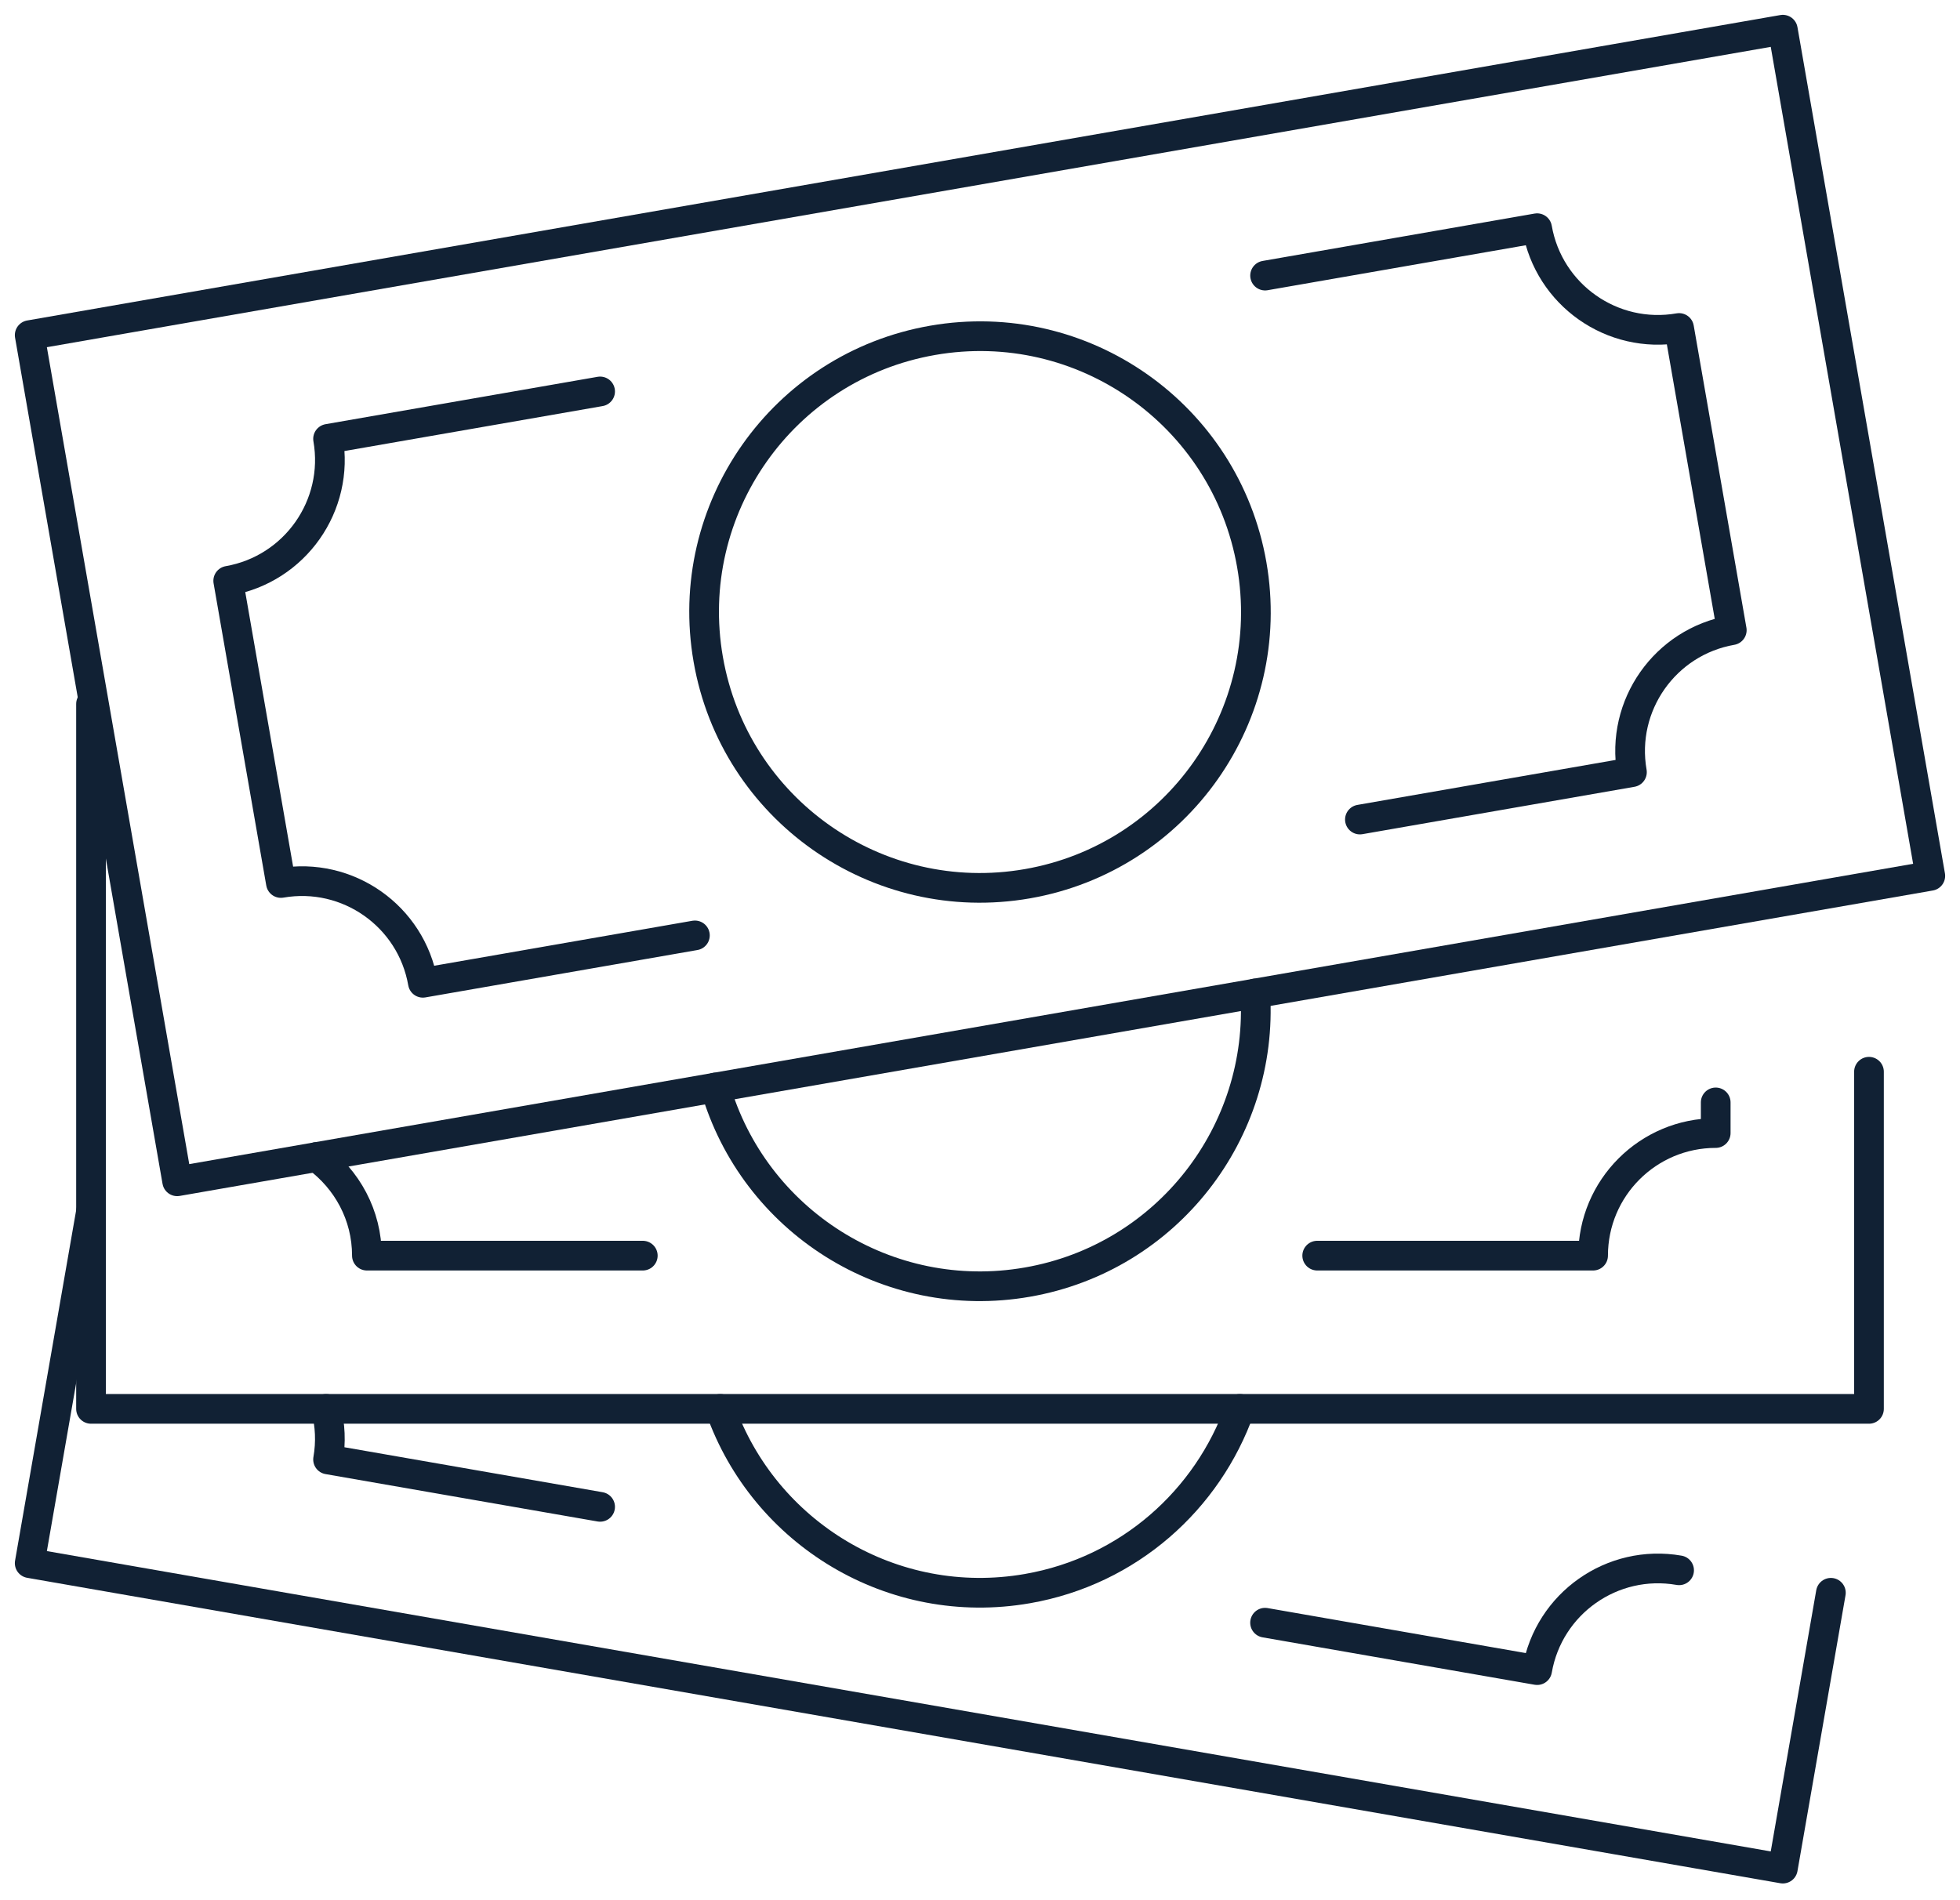 <?xml version="1.0" encoding="UTF-8"?>
<svg width="66px" height="64px" viewBox="0 0 66 64" version="1.1" xmlns="http://www.w3.org/2000/svg" xmlns:xlink="http://www.w3.org/1999/xlink">
    <title>Group 25</title>
    <g id="Veterans’-Transition-Tank" stroke="none" stroke-width="1" fill="none" fill-rule="evenodd" stroke-linecap="round" stroke-linejoin="round">
        <g id="'Veteran's-Transition-Tank'-Landing-page-–-Desktop-1920" transform="translate(-1210, -1251)" stroke="#112134">
            <g id="Group-25" transform="translate(1211, 1252)">
                <polyline id="Stroke-1" points="2.065 39.801 0 51.649 59.034 61.936 60.652 52.646"></polyline>
                <path d="M55.541,51.889 C53.293,51.496 51.152,53.003 50.761,55.251 L41.599,53.654" id="Stroke-3"></path>
                <path d="M19.208,49.752 L10.047,48.156 C10.15,47.57 10.118,46.994 9.982,46.452" id="Stroke-5"></path>
                <path d="M23.252,46.452 C24.734,50.651 29.062,53.296 33.595,52.506 C37.018,51.91 39.668,49.509 40.752,46.452" id="Stroke-7"></path>
                <polygon id="Stroke-9" points="64 28.5 4.966 38.787 0 10.287 59.034 0"></polygon>
                <path d="M22.4,30.505 L13.24,32.101 C12.848,29.853 10.708,28.348 8.459,28.74 L6.685,18.562 C8.933,18.169 10.439,16.029 10.047,13.78 L19.208,12.184" id="Stroke-11"></path>
                <path d="M41.6,8.282 L50.76,6.686 C51.152,8.935 53.292,10.44 55.54,10.047 L57.315,20.225 C55.066,20.618 53.561,22.759 53.953,25.007 L44.793,26.603" id="Stroke-13"></path>
                <path d="M41.151,18.019 C42.031,23.073 38.649,27.884 33.595,28.765 C28.541,29.645 23.729,26.262 22.849,21.208 C21.968,16.155 25.351,11.343 30.405,10.463 C35.459,9.582 40.27,12.965 41.151,18.019 Z" id="Stroke-15"></path>
                <polyline id="Stroke-17" points="61.935 35.097 61.935 46.452 2.065 46.452 2.065 22.71"></polyline>
                <path d="M20.645,41.291 L11.355,41.291 C11.355,39.923 10.682,38.721 9.658,37.969" id="Stroke-19"></path>
                <path d="M56.774,36.13 L56.774,37.162 C54.494,37.162 52.645,39.011 52.645,41.291 L43.355,41.291" id="Stroke-21"></path>
                <path d="M23.084,35.629 C24.386,40.119 28.884,43.005 33.595,42.183 C38.306,41.363 41.562,37.125 41.269,32.46" id="Stroke-23"></path>
            </g>
        </g>
    </g>
</svg>